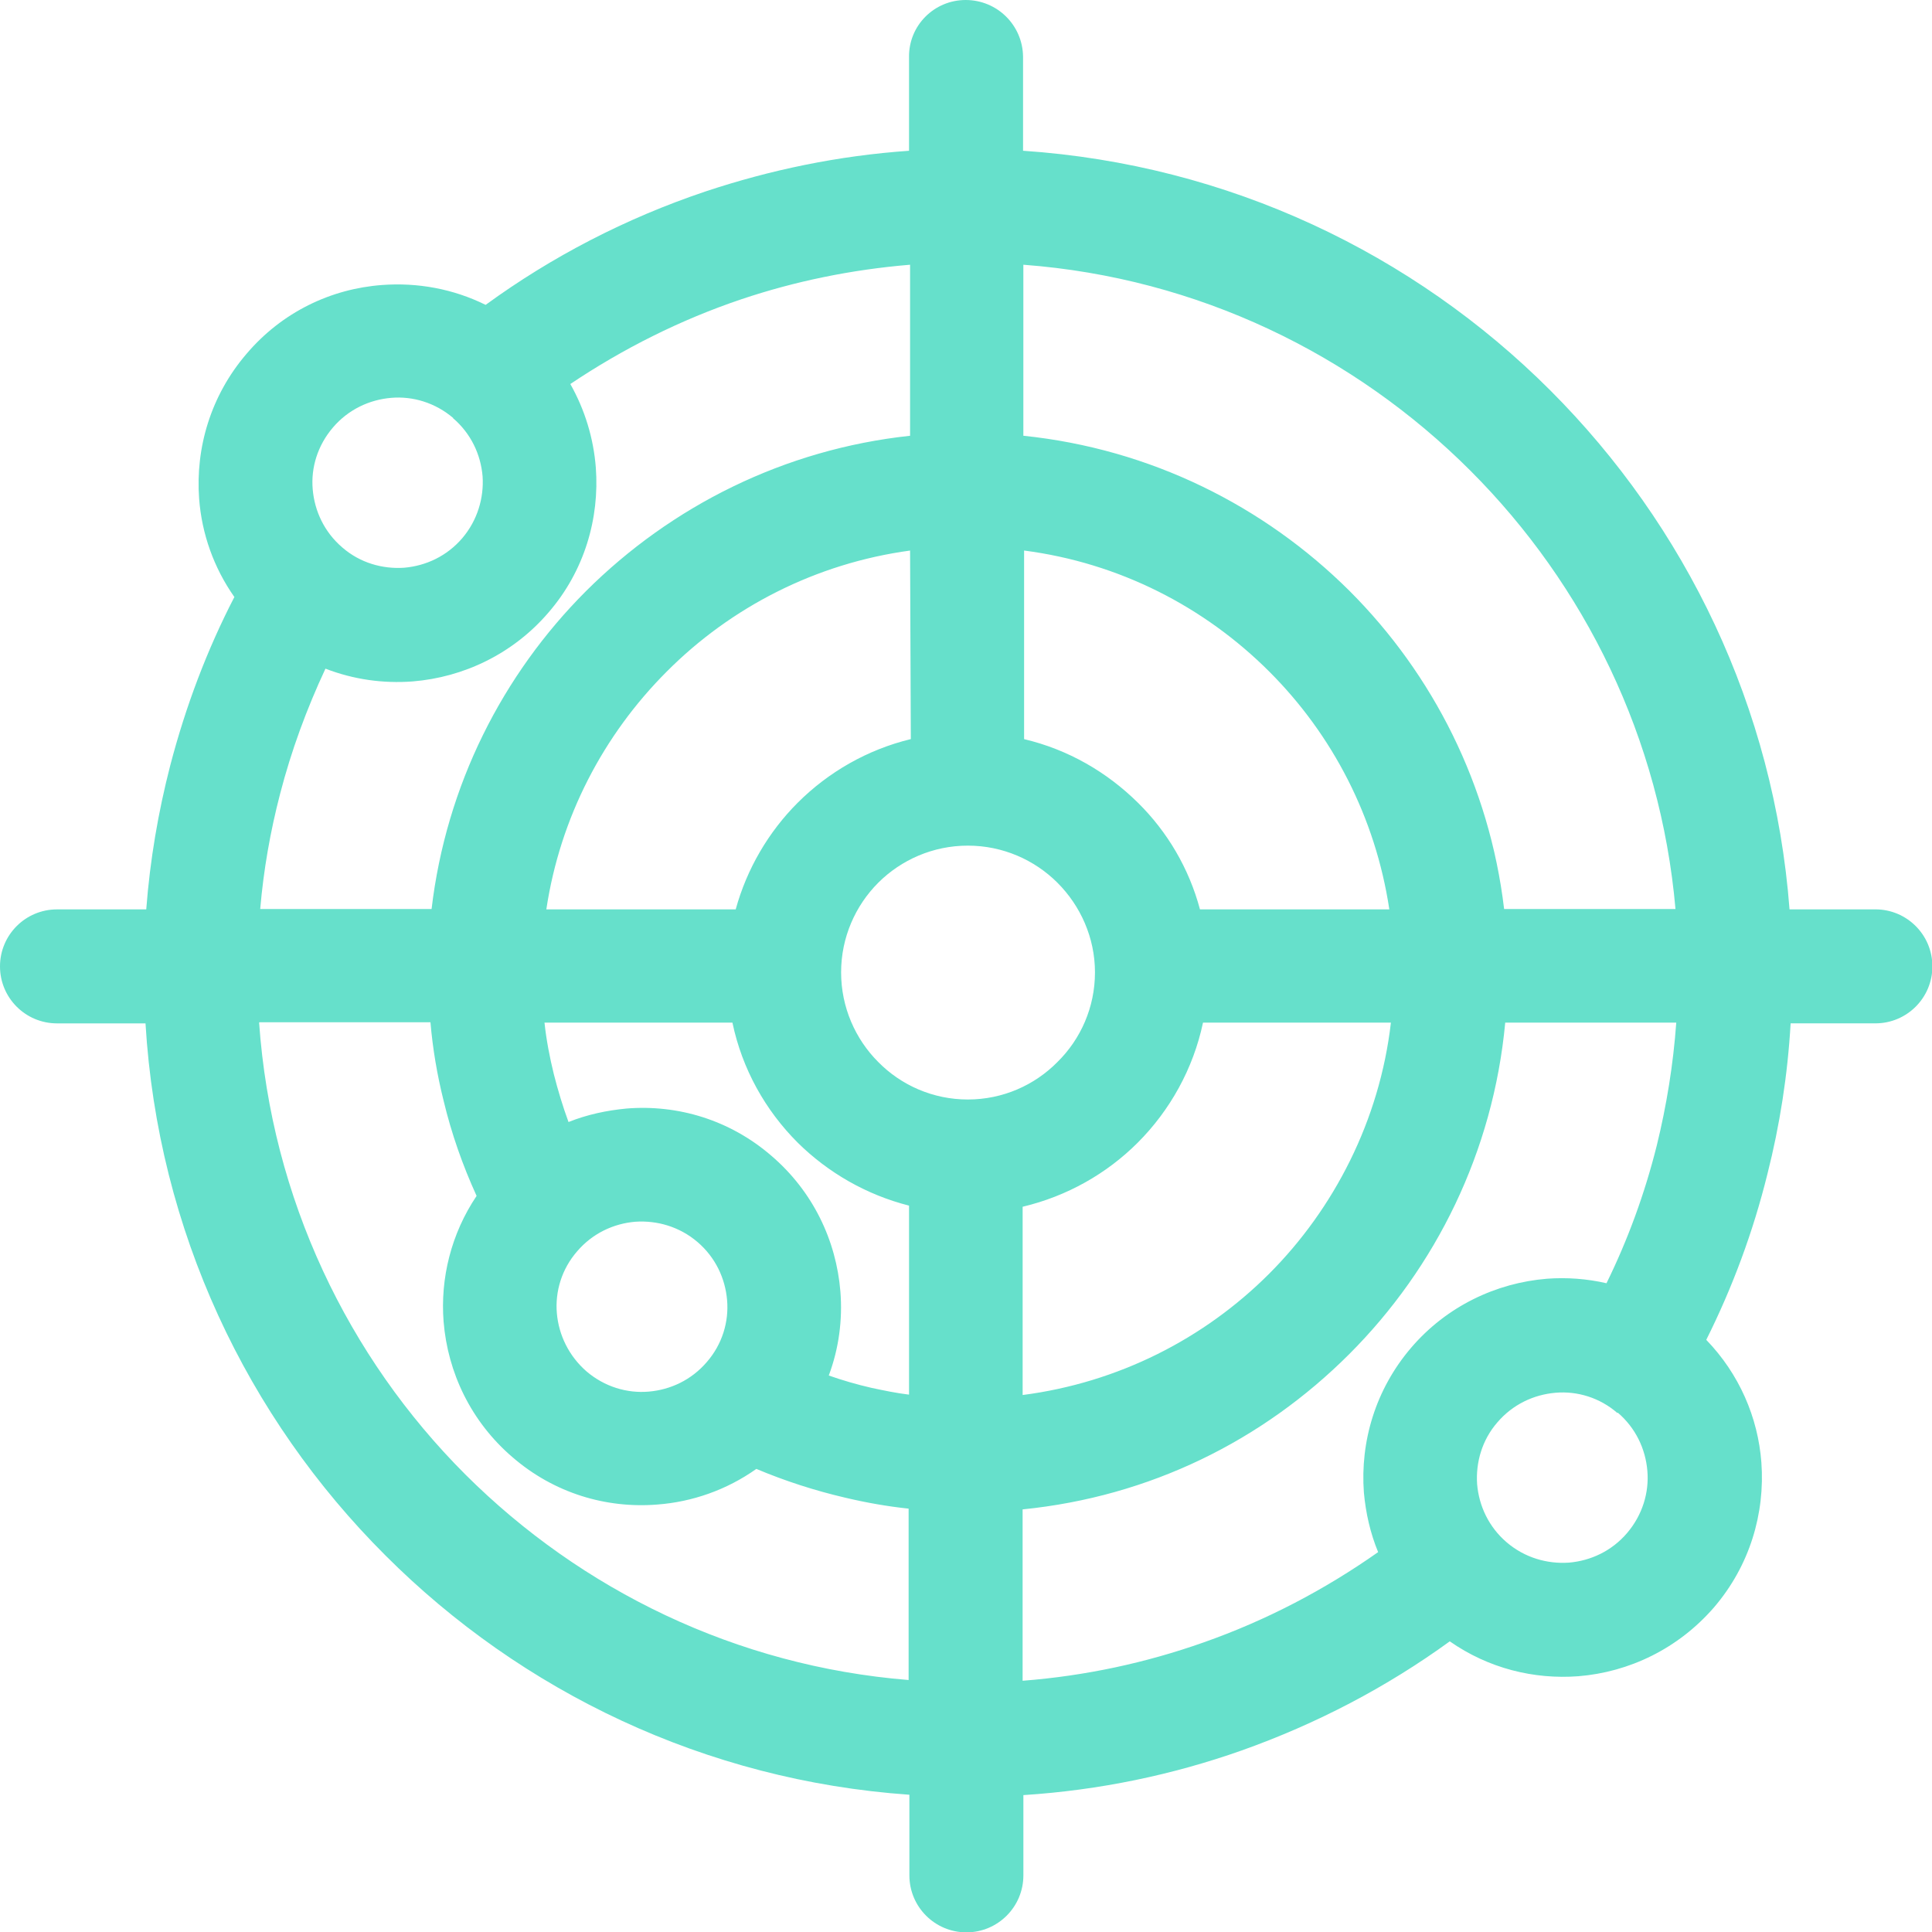 <svg fill="none" height="70" viewBox="0 0 70 70" width="70" xmlns="http://www.w3.org/2000/svg" xmlns:xlink="http://www.w3.org/1999/xlink"><clipPath id="a"><path d="m0 0h70v70h-70z"/></clipPath><g clip-path="url(#a)"><path clip-rule="evenodd" d="m32.948 5.462c-2.568.177-5.041.693-7.405 1.481-2.867.965-5.543 2.351-7.948 4.103-1.182-.584-2.473-.815-3.75-.72-1.848.136-3.628.978-4.918 2.5-1.291 1.508-1.848 3.397-1.712 5.245.095 1.264.53 2.5 1.277 3.56-.992 1.916-1.766 3.967-2.323 6.101-.435 1.685-.734 3.424-.87 5.217h-3.234c-1.141 0-2.065.924-2.065 2.065s.924 2.065 2.065 2.065h3.207c.448 7.514 3.682 14.28 8.696 19.28 4.932 4.932 11.59 8.152 18.981 8.668v2.921c0 1.141.924 2.065 2.065 2.065s2.065-.924 2.065-2.065v-2.908c2.758-.177 5.408-.734 7.908-1.617 2.717-.965 5.258-2.296 7.541-3.954 1.399.978 3.043 1.386 4.66 1.264 1.834-.149 3.614-.992 4.918-2.5 1.291-1.508 1.848-3.397 1.712-5.245-.122-1.63-.802-3.207-1.997-4.443.951-1.902 1.698-3.913 2.215-6.005.448-1.766.734-3.587.842-5.462h3.071c1.141 0 2.065-.924 2.065-2.065s-.924-2.065-2.065-2.065h-3.111c-.557-7.323-3.764-13.899-8.668-18.804-4.959-4.959-11.658-8.179-19.103-8.682v-3.41c-.014-1.141-.938-2.052-2.079-2.052s-2.065.924-2.052 2.065v3.397zm27.785 31.59h-6.196c-.435 4.674-2.514 8.872-5.652 12.011s-7.228 5.163-11.834 5.625v6.209c2.283-.177 4.47-.652 6.549-1.386 2.283-.802 4.402-1.916 6.332-3.275-.285-.693-.448-1.413-.516-2.16-.136-1.848.421-3.736 1.712-5.245 1.291-1.508 3.084-2.35 4.918-2.5.72-.054 1.454 0 2.16.163.774-1.576 1.386-3.247 1.821-4.986.353-1.44.598-2.935.707-4.457zm-51.345 0c.448 6.372 3.22 12.12 7.473 16.372 4.198 4.185 9.81 6.943 16.06 7.446v-6.209c-.774-.082-1.535-.217-2.283-.394-1.114-.258-2.201-.611-3.234-1.046-1.073.761-2.323 1.196-3.587 1.291-1.848.149-3.736-.408-5.245-1.712-1.508-1.291-2.351-3.071-2.5-4.918-.122-1.562.272-3.179 1.196-4.552-.503-1.101-.91-2.255-1.196-3.451-.231-.924-.394-1.875-.476-2.84h-6.196zm49.226 14.13c.652.557 1.006 1.318 1.073 2.106.068.788-.177 1.603-.734 2.256s-1.318 1.005-2.106 1.073c-.788.054-1.603-.177-2.255-.734-.652-.557-1.005-1.318-1.073-2.106-.054-.788.177-1.603.734-2.242.557-.652 1.318-1.005 2.106-1.073.788-.068 1.603.177 2.242.734zm-8.22-14.13h-6.807c-.353 1.671-1.196 3.179-2.364 4.348-1.128 1.128-2.568 1.943-4.171 2.323v6.821c3.465-.448 6.576-2.038 8.927-4.389 2.35-2.35 4.008-5.557 4.416-9.103zm-23.859 0h-6.807c.068.639.19 1.264.34 1.875.149.584.326 1.169.53 1.726.679-.272 1.386-.421 2.106-.489 1.848-.149 3.736.408 5.245 1.712 1.508 1.291 2.35 3.071 2.5 4.918.082 1.019-.054 2.065-.421 3.043.503.177 1.019.326 1.549.448.448.095.897.19 1.359.245v-6.848c-1.549-.394-2.935-1.196-4.035-2.283-1.169-1.169-2.011-2.663-2.364-4.348zm-1.264 7.948c.652.557 1.006 1.318 1.073 2.106.068.788-.177 1.603-.734 2.242-.557.652-1.318 1.006-2.106 1.073-.788.068-1.603-.177-2.255-.734-.639-.557-1.005-1.318-1.073-2.106-.068-.788.177-1.603.734-2.242.557-.652 1.318-1.006 2.106-1.073.788-.054 1.603.177 2.255.734zm9.796-14.361c1.264 0 2.418.516 3.247 1.345s1.359 1.984 1.359 3.247-.516 2.418-1.359 3.247c-.829.842-1.984 1.359-3.247 1.359s-2.418-.516-3.247-1.359c-.829-.829-1.345-1.984-1.345-3.247s.516-2.418 1.345-3.247c.829-.829 1.984-1.345 3.247-1.345zm-2.106-21.046c-2.12.177-4.158.598-6.101 1.25-2.215.747-4.293 1.794-6.196 3.071.53.938.842 1.97.924 3.03.136 1.834-.408 3.736-1.712 5.245-1.291 1.508-3.084 2.35-4.918 2.5-1.073.082-2.147-.068-3.166-.462-.679 1.454-1.236 2.962-1.644 4.538-.353 1.359-.598 2.745-.72 4.171h6.209c.53-4.484 2.568-8.492 5.598-11.522 3.084-3.071 7.174-5.136 11.739-5.625v-6.196zm.027 10.353c-3.424.462-6.508 2.052-8.832 4.388-2.283 2.283-3.859 5.272-4.361 8.614h6.861c.408-1.481 1.196-2.812 2.242-3.859 1.114-1.114 2.527-1.929 4.103-2.31l-.027-6.834zm4.117-.014v6.848c1.603.38 3.003 1.196 4.13 2.31 1.06 1.046 1.848 2.378 2.242 3.859h6.861c-.503-3.342-2.065-6.332-4.348-8.614-2.35-2.35-5.435-3.94-8.886-4.388zm-.027-10.34v6.196c4.606.476 8.723 2.541 11.821 5.625 3.03 3.03 5.068 7.052 5.598 11.522h6.209c-.543-6.182-3.288-11.739-7.432-15.883-4.212-4.212-9.878-6.984-16.182-7.459zm-20.666 5.557c.652.557 1.006 1.318 1.073 2.106.054.788-.19 1.603-.734 2.242-.557.652-1.318 1.005-2.106 1.073-.788.054-1.603-.177-2.242-.734-.652-.557-1.005-1.318-1.073-2.106-.068-.788.177-1.59.734-2.242.557-.652 1.318-1.005 2.106-1.073.788-.068 1.603.177 2.255.734z" fill="#66e0cb" fill-rule="evenodd"/></g></svg>